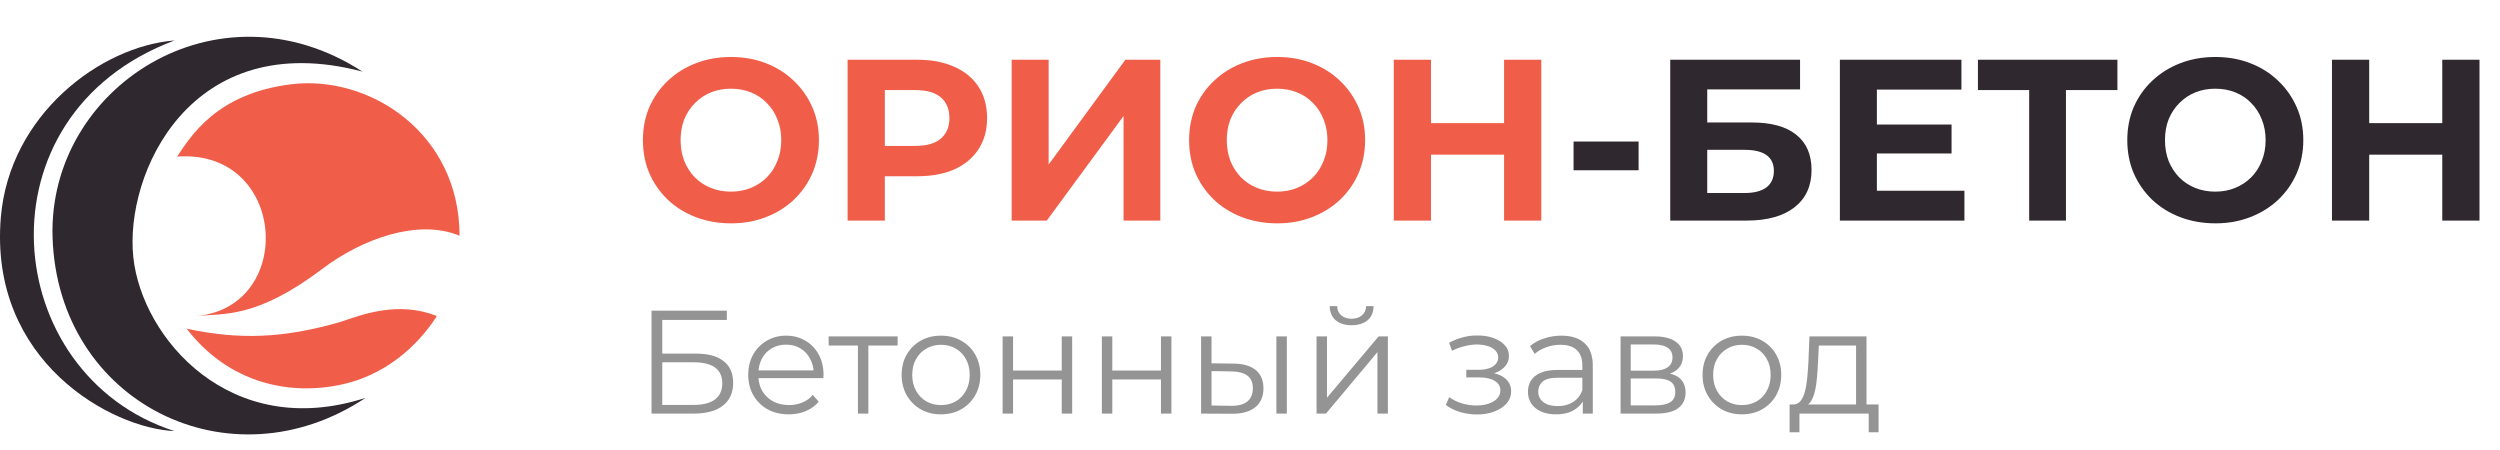 <?xml version="1.0" encoding="UTF-8"?> <svg xmlns="http://www.w3.org/2000/svg" width="272" height="49" viewBox="0 0 272 49" fill="none"><path opacity="0.85" d="M70.888 45V33.8H79.08V34.808H72.056V38.472H75.72C77.043 38.472 78.045 38.744 78.728 39.288C79.421 39.821 79.768 40.611 79.768 41.656C79.768 42.733 79.395 43.56 78.648 44.136C77.912 44.712 76.851 45 75.464 45H70.888ZM72.056 44.056H75.448C76.483 44.056 77.261 43.859 77.784 43.464C78.317 43.059 78.584 42.472 78.584 41.704C78.584 40.179 77.539 39.416 75.448 39.416H72.056V44.056ZM85.825 45.08C84.951 45.08 84.183 44.899 83.521 44.536C82.86 44.163 82.343 43.656 81.969 43.016C81.596 42.365 81.409 41.624 81.409 40.792C81.409 39.96 81.585 39.224 81.937 38.584C82.3 37.944 82.791 37.443 83.409 37.08C84.039 36.707 84.743 36.52 85.521 36.52C86.311 36.52 87.009 36.701 87.617 37.064C88.236 37.416 88.721 37.917 89.073 38.568C89.425 39.208 89.601 39.949 89.601 40.792C89.601 40.845 89.596 40.904 89.585 40.968C89.585 41.021 89.585 41.08 89.585 41.144H82.273V40.296H88.977L88.529 40.632C88.529 40.024 88.396 39.485 88.129 39.016C87.873 38.536 87.521 38.163 87.073 37.896C86.625 37.629 86.108 37.496 85.521 37.496C84.945 37.496 84.428 37.629 83.969 37.896C83.511 38.163 83.153 38.536 82.897 39.016C82.641 39.496 82.513 40.045 82.513 40.664V40.84C82.513 41.48 82.652 42.045 82.929 42.536C83.217 43.016 83.612 43.395 84.113 43.672C84.625 43.939 85.207 44.072 85.857 44.072C86.369 44.072 86.844 43.981 87.281 43.8C87.729 43.619 88.113 43.341 88.433 42.968L89.073 43.704C88.7 44.152 88.231 44.493 87.665 44.728C87.111 44.963 86.497 45.08 85.825 45.08ZM93.341 45V37.288L93.629 37.592H90.157V36.6H97.661V37.592H94.189L94.477 37.288V45H93.341ZM102.369 45.08C101.558 45.08 100.828 44.899 100.177 44.536C99.537 44.163 99.03 43.656 98.657 43.016C98.284 42.365 98.097 41.624 98.097 40.792C98.097 39.949 98.284 39.208 98.657 38.568C99.03 37.928 99.537 37.427 100.177 37.064C100.817 36.701 101.548 36.52 102.369 36.52C103.201 36.52 103.937 36.701 104.577 37.064C105.228 37.427 105.734 37.928 106.097 38.568C106.47 39.208 106.657 39.949 106.657 40.792C106.657 41.624 106.47 42.365 106.097 43.016C105.734 43.656 105.228 44.163 104.577 44.536C103.926 44.899 103.19 45.08 102.369 45.08ZM102.369 44.072C102.977 44.072 103.516 43.939 103.985 43.672C104.454 43.395 104.822 43.011 105.089 42.52C105.366 42.019 105.505 41.443 105.505 40.792C105.505 40.131 105.366 39.555 105.089 39.064C104.822 38.573 104.454 38.195 103.985 37.928C103.516 37.651 102.982 37.512 102.385 37.512C101.788 37.512 101.254 37.651 100.785 37.928C100.316 38.195 99.942 38.573 99.665 39.064C99.388 39.555 99.249 40.131 99.249 40.792C99.249 41.443 99.388 42.019 99.665 42.52C99.942 43.011 100.316 43.395 100.785 43.672C101.254 43.939 101.782 44.072 102.369 44.072ZM109.085 45V36.6H110.221V40.312H115.517V36.6H116.653V45H115.517V41.288H110.221V45H109.085ZM119.882 45V36.6H121.018V40.312H126.314V36.6H127.45V45H126.314V41.288H121.018V45H119.882ZM138.871 45V36.6H140.007V45H138.871ZM134.215 39.56C135.271 39.571 136.076 39.805 136.631 40.264C137.185 40.723 137.463 41.384 137.463 42.248C137.463 43.144 137.164 43.832 136.567 44.312C135.969 44.792 135.116 45.027 134.007 45.016L130.679 45V36.6H131.815V39.528L134.215 39.56ZM133.927 44.152C134.716 44.163 135.308 44.008 135.703 43.688C136.108 43.357 136.311 42.877 136.311 42.248C136.311 41.619 136.113 41.16 135.719 40.872C135.324 40.573 134.727 40.419 133.927 40.408L131.815 40.376V44.12L133.927 44.152ZM143.241 45V36.6H144.377V43.272L149.993 36.6H151.001V45H149.865V38.312L144.265 45H143.241ZM147.049 35.384C146.345 35.384 145.774 35.208 145.337 34.856C144.91 34.493 144.686 33.976 144.665 33.304H145.481C145.492 33.731 145.641 34.067 145.929 34.312C146.217 34.557 146.59 34.68 147.049 34.68C147.508 34.68 147.881 34.557 148.169 34.312C148.468 34.067 148.622 33.731 148.633 33.304H149.449C149.438 33.976 149.214 34.493 148.777 34.856C148.34 35.208 147.764 35.384 147.049 35.384ZM160.7 45.096C160.092 45.096 159.489 45.011 158.892 44.84C158.295 44.669 157.767 44.408 157.308 44.056L157.676 43.208C158.081 43.507 158.551 43.736 159.084 43.896C159.617 44.045 160.145 44.12 160.668 44.12C161.191 44.109 161.644 44.035 162.028 43.896C162.412 43.757 162.711 43.565 162.924 43.32C163.137 43.075 163.244 42.797 163.244 42.488C163.244 42.04 163.041 41.693 162.636 41.448C162.231 41.192 161.676 41.064 160.972 41.064H159.532V40.232H160.892C161.308 40.232 161.676 40.179 161.996 40.072C162.316 39.965 162.561 39.811 162.732 39.608C162.913 39.405 163.004 39.165 163.004 38.888C163.004 38.589 162.897 38.333 162.684 38.12C162.481 37.907 162.199 37.747 161.836 37.64C161.473 37.533 161.063 37.48 160.604 37.48C160.188 37.491 159.756 37.555 159.308 37.672C158.86 37.779 158.417 37.944 157.98 38.168L157.66 37.288C158.151 37.032 158.636 36.84 159.116 36.712C159.607 36.573 160.097 36.504 160.588 36.504C161.26 36.483 161.863 36.563 162.396 36.744C162.94 36.925 163.372 37.187 163.692 37.528C164.012 37.859 164.172 38.259 164.172 38.728C164.172 39.144 164.044 39.507 163.788 39.816C163.532 40.125 163.191 40.365 162.764 40.536C162.337 40.707 161.852 40.792 161.308 40.792L161.356 40.488C162.316 40.488 163.063 40.675 163.596 41.048C164.14 41.421 164.412 41.928 164.412 42.568C164.412 43.069 164.247 43.512 163.916 43.896C163.585 44.269 163.137 44.563 162.572 44.776C162.017 44.989 161.393 45.096 160.7 45.096ZM172.207 45V43.144L172.159 42.84V39.736C172.159 39.021 171.956 38.472 171.551 38.088C171.156 37.704 170.564 37.512 169.775 37.512C169.231 37.512 168.714 37.603 168.223 37.784C167.732 37.965 167.316 38.205 166.975 38.504L166.463 37.656C166.89 37.293 167.402 37.016 167.999 36.824C168.596 36.621 169.226 36.52 169.887 36.52C170.975 36.52 171.812 36.792 172.399 37.336C172.996 37.869 173.295 38.685 173.295 39.784V45H172.207ZM169.311 45.08C168.682 45.08 168.132 44.979 167.663 44.776C167.204 44.563 166.852 44.275 166.607 43.912C166.362 43.539 166.239 43.112 166.239 42.632C166.239 42.195 166.34 41.8 166.543 41.448C166.756 41.085 167.098 40.797 167.567 40.584C168.047 40.36 168.687 40.248 169.487 40.248H172.383V41.096H169.519C168.708 41.096 168.143 41.24 167.823 41.528C167.514 41.816 167.359 42.173 167.359 42.6C167.359 43.08 167.546 43.464 167.919 43.752C168.292 44.04 168.815 44.184 169.487 44.184C170.127 44.184 170.676 44.04 171.135 43.752C171.604 43.453 171.946 43.027 172.159 42.472L172.415 43.256C172.202 43.811 171.828 44.253 171.295 44.584C170.772 44.915 170.111 45.08 169.311 45.08ZM176.319 45V36.6H180.031C180.98 36.6 181.727 36.781 182.271 37.144C182.826 37.507 183.103 38.04 183.103 38.744C183.103 39.427 182.842 39.955 182.319 40.328C181.796 40.691 181.108 40.872 180.255 40.872L180.479 40.536C181.482 40.536 182.218 40.723 182.687 41.096C183.156 41.469 183.391 42.008 183.391 42.712C183.391 43.437 183.124 44.003 182.591 44.408C182.068 44.803 181.252 45 180.143 45H176.319ZM177.423 44.104H180.095C180.81 44.104 181.348 43.992 181.711 43.768C182.084 43.533 182.271 43.16 182.271 42.648C182.271 42.136 182.106 41.763 181.775 41.528C181.444 41.293 180.922 41.176 180.207 41.176H177.423V44.104ZM177.423 40.328H179.951C180.602 40.328 181.098 40.205 181.439 39.96C181.791 39.715 181.967 39.357 181.967 38.888C181.967 38.419 181.791 38.067 181.439 37.832C181.098 37.597 180.602 37.48 179.951 37.48H177.423V40.328ZM189.51 45.08C188.699 45.08 187.968 44.899 187.318 44.536C186.678 44.163 186.171 43.656 185.798 43.016C185.424 42.365 185.238 41.624 185.238 40.792C185.238 39.949 185.424 39.208 185.798 38.568C186.171 37.928 186.678 37.427 187.318 37.064C187.958 36.701 188.688 36.52 189.51 36.52C190.342 36.52 191.078 36.701 191.718 37.064C192.368 37.427 192.875 37.928 193.238 38.568C193.611 39.208 193.798 39.949 193.798 40.792C193.798 41.624 193.611 42.365 193.238 43.016C192.875 43.656 192.368 44.163 191.718 44.536C191.067 44.899 190.331 45.08 189.51 45.08ZM189.51 44.072C190.118 44.072 190.656 43.939 191.126 43.672C191.595 43.395 191.963 43.011 192.23 42.52C192.507 42.019 192.646 41.443 192.646 40.792C192.646 40.131 192.507 39.555 192.23 39.064C191.963 38.573 191.595 38.195 191.126 37.928C190.656 37.651 190.123 37.512 189.526 37.512C188.928 37.512 188.395 37.651 187.926 37.928C187.456 38.195 187.083 38.573 186.806 39.064C186.528 39.555 186.39 40.131 186.39 40.792C186.39 41.443 186.528 42.019 186.806 42.52C187.083 43.011 187.456 43.395 187.926 43.672C188.395 43.939 188.923 44.072 189.51 44.072ZM201.939 44.456V37.592H197.891L197.795 39.464C197.773 40.029 197.736 40.584 197.683 41.128C197.64 41.672 197.56 42.173 197.443 42.632C197.336 43.08 197.181 43.448 196.979 43.736C196.776 44.013 196.515 44.173 196.195 44.216L195.059 44.008C195.389 44.019 195.661 43.901 195.875 43.656C196.088 43.4 196.253 43.053 196.371 42.616C196.488 42.179 196.573 41.683 196.627 41.128C196.68 40.563 196.723 39.987 196.755 39.4L196.867 36.6H203.075V44.456H201.939ZM194.707 47.032V44.008H204.387V47.032H203.315V45H195.779V47.032H194.707Z" fill="#828282"></path><path d="M79.55 24.3C78.167 24.3 76.883 24.075 75.7 23.625C74.533 23.175 73.517 22.542 72.65 21.725C71.8 20.908 71.133 19.95 70.65 18.85C70.183 17.75 69.95 16.55 69.95 15.25C69.95 13.95 70.183 12.75 70.65 11.65C71.133 10.55 71.808 9.592 72.675 8.775C73.542 7.958 74.558 7.325 75.725 6.875C76.892 6.425 78.158 6.2 79.525 6.2C80.908 6.2 82.175 6.425 83.325 6.875C84.492 7.325 85.5 7.958 86.35 8.775C87.217 9.592 87.892 10.55 88.375 11.65C88.858 12.733 89.1 13.933 89.1 15.25C89.1 16.55 88.858 17.758 88.375 18.875C87.892 19.975 87.217 20.933 86.35 21.75C85.5 22.55 84.492 23.175 83.325 23.625C82.175 24.075 80.917 24.3 79.55 24.3ZM79.525 20.85C80.308 20.85 81.025 20.717 81.675 20.45C82.342 20.183 82.925 19.8 83.425 19.3C83.925 18.8 84.308 18.208 84.575 17.525C84.858 16.842 85 16.083 85 15.25C85 14.417 84.858 13.658 84.575 12.975C84.308 12.292 83.925 11.7 83.425 11.2C82.942 10.7 82.367 10.317 81.7 10.05C81.033 9.783 80.308 9.65 79.525 9.65C78.742 9.65 78.017 9.783 77.35 10.05C76.7 10.317 76.125 10.7 75.625 11.2C75.125 11.7 74.733 12.292 74.45 12.975C74.183 13.658 74.05 14.417 74.05 15.25C74.05 16.067 74.183 16.825 74.45 17.525C74.733 18.208 75.117 18.8 75.6 19.3C76.1 19.8 76.683 20.183 77.35 20.45C78.017 20.717 78.742 20.85 79.525 20.85ZM92.22 24V6.5H99.795C101.362 6.5 102.712 6.758 103.845 7.275C104.978 7.775 105.853 8.5 106.47 9.45C107.087 10.4 107.395 11.533 107.395 12.85C107.395 14.15 107.087 15.275 106.47 16.225C105.853 17.175 104.978 17.908 103.845 18.425C102.712 18.925 101.362 19.175 99.795 19.175H94.47L96.27 17.35V24H92.22ZM96.27 17.8L94.47 15.875H99.57C100.82 15.875 101.753 15.608 102.37 15.075C102.987 14.542 103.295 13.8 103.295 12.85C103.295 11.883 102.987 11.133 102.37 10.6C101.753 10.067 100.82 9.8 99.57 9.8H94.47L96.27 7.875V17.8ZM110.067 24V6.5H114.092V17.9L122.442 6.5H126.242V24H122.242V12.625L113.892 24H110.067ZM138.974 24.3C137.59 24.3 136.307 24.075 135.124 23.625C133.957 23.175 132.94 22.542 132.074 21.725C131.224 20.908 130.557 19.95 130.074 18.85C129.607 17.75 129.374 16.55 129.374 15.25C129.374 13.95 129.607 12.75 130.074 11.65C130.557 10.55 131.232 9.592 132.099 8.775C132.965 7.958 133.982 7.325 135.149 6.875C136.315 6.425 137.582 6.2 138.949 6.2C140.332 6.2 141.599 6.425 142.749 6.875C143.915 7.325 144.924 7.958 145.774 8.775C146.64 9.592 147.315 10.55 147.799 11.65C148.282 12.733 148.524 13.933 148.524 15.25C148.524 16.55 148.282 17.758 147.799 18.875C147.315 19.975 146.64 20.933 145.774 21.75C144.924 22.55 143.915 23.175 142.749 23.625C141.599 24.075 140.34 24.3 138.974 24.3ZM138.949 20.85C139.732 20.85 140.449 20.717 141.099 20.45C141.765 20.183 142.349 19.8 142.849 19.3C143.349 18.8 143.732 18.208 143.999 17.525C144.282 16.842 144.424 16.083 144.424 15.25C144.424 14.417 144.282 13.658 143.999 12.975C143.732 12.292 143.349 11.7 142.849 11.2C142.365 10.7 141.79 10.317 141.124 10.05C140.457 9.783 139.732 9.65 138.949 9.65C138.165 9.65 137.44 9.783 136.774 10.05C136.124 10.317 135.549 10.7 135.049 11.2C134.549 11.7 134.157 12.292 133.874 12.975C133.607 13.658 133.474 14.417 133.474 15.25C133.474 16.067 133.607 16.825 133.874 17.525C134.157 18.208 134.54 18.8 135.024 19.3C135.524 19.8 136.107 20.183 136.774 20.45C137.44 20.717 138.165 20.85 138.949 20.85ZM163.644 6.5H167.694V24H163.644V6.5ZM155.694 24H151.644V6.5H155.694V24ZM163.944 16.825H155.394V13.4H163.944V16.825Z" fill="#F05E4A"></path><path d="M171.203 18.525V15.4H178.278V18.525H171.203ZM181.722 24V6.5H195.847V9.725H185.747V13.325H190.597C192.714 13.325 194.322 13.767 195.422 14.65C196.539 15.533 197.097 16.817 197.097 18.5C197.097 20.233 196.48 21.583 195.247 22.55C194.014 23.517 192.272 24 190.022 24H181.722ZM185.747 21H189.797C190.83 21 191.622 20.8 192.172 20.4C192.722 19.983 192.997 19.383 192.997 18.6C192.997 17.067 191.93 16.3 189.797 16.3H185.747V21ZM203.904 13.55H212.329V16.7H203.904V13.55ZM204.204 20.75H213.729V24H200.179V6.5H213.404V9.75H204.204V20.75ZM220.775 24V8.875L221.7 9.8H215.2V6.5H230.375V9.8H223.875L224.775 8.875V24H220.775ZM241.049 24.3C239.666 24.3 238.382 24.075 237.199 23.625C236.032 23.175 235.016 22.542 234.149 21.725C233.299 20.908 232.632 19.95 232.149 18.85C231.682 17.75 231.449 16.55 231.449 15.25C231.449 13.95 231.682 12.75 232.149 11.65C232.632 10.55 233.307 9.592 234.174 8.775C235.041 7.958 236.057 7.325 237.224 6.875C238.391 6.425 239.657 6.2 241.024 6.2C242.407 6.2 243.674 6.425 244.824 6.875C245.991 7.325 246.999 7.958 247.849 8.775C248.716 9.592 249.391 10.55 249.874 11.65C250.357 12.733 250.599 13.933 250.599 15.25C250.599 16.55 250.357 17.758 249.874 18.875C249.391 19.975 248.716 20.933 247.849 21.75C246.999 22.55 245.991 23.175 244.824 23.625C243.674 24.075 242.416 24.3 241.049 24.3ZM241.024 20.85C241.807 20.85 242.524 20.717 243.174 20.45C243.841 20.183 244.424 19.8 244.924 19.3C245.424 18.8 245.807 18.208 246.074 17.525C246.357 16.842 246.499 16.083 246.499 15.25C246.499 14.417 246.357 13.658 246.074 12.975C245.807 12.292 245.424 11.7 244.924 11.2C244.441 10.7 243.866 10.317 243.199 10.05C242.532 9.783 241.807 9.65 241.024 9.65C240.241 9.65 239.516 9.783 238.849 10.05C238.199 10.317 237.624 10.7 237.124 11.2C236.624 11.7 236.232 12.292 235.949 12.975C235.682 13.658 235.549 14.417 235.549 15.25C235.549 16.067 235.682 16.825 235.949 17.525C236.232 18.208 236.616 18.8 237.099 19.3C237.599 19.8 238.182 20.183 238.849 20.45C239.516 20.717 240.241 20.85 241.024 20.85ZM265.719 6.5H269.769V24H265.719V6.5ZM257.769 24H253.719V6.5H257.769V24ZM266.019 16.825H257.469V13.4H266.019V16.825Z" fill="#2F282E"></path><path d="M14.507 28.007C13.53 18.932 20.709 2.851 39.432 7.79C23.638 -2.433 5.198 9.522 5.719 25.824C6.293 43.801 25.016 53.105 39.777 43.284C25.074 48.051 15.453 36.794 14.507 28.007Z" fill="#2F282E"></path><path d="M37.078 35.013C30.76 36.851 25.936 36.966 20.307 35.76C24.959 41.791 31.656 43.099 37.365 41.791C42.878 40.527 46.152 36.564 47.53 34.382C43.338 32.716 39.394 34.228 37.078 35.013Z" fill="#F05E4A"></path><path d="M21.456 34.382C32.253 33.29 31.162 16.175 19.273 17.037C20.767 14.797 23.581 10.167 31.679 9.169C40.179 8.121 50 14.453 50 25.652C45.52 23.757 39.375 25.997 35.125 29.213C27.929 34.658 24.385 34.086 21.456 34.382Z" fill="#F05E4A"></path><path d="M18.986 46.902C-0.024 40.814 -2.781 12.557 18.986 4.402C10.946 5.033 1.032 12.474 0.091 23.642C-1.23 39.321 12.152 46.615 18.986 46.902Z" fill="#2F282E"></path></svg> 